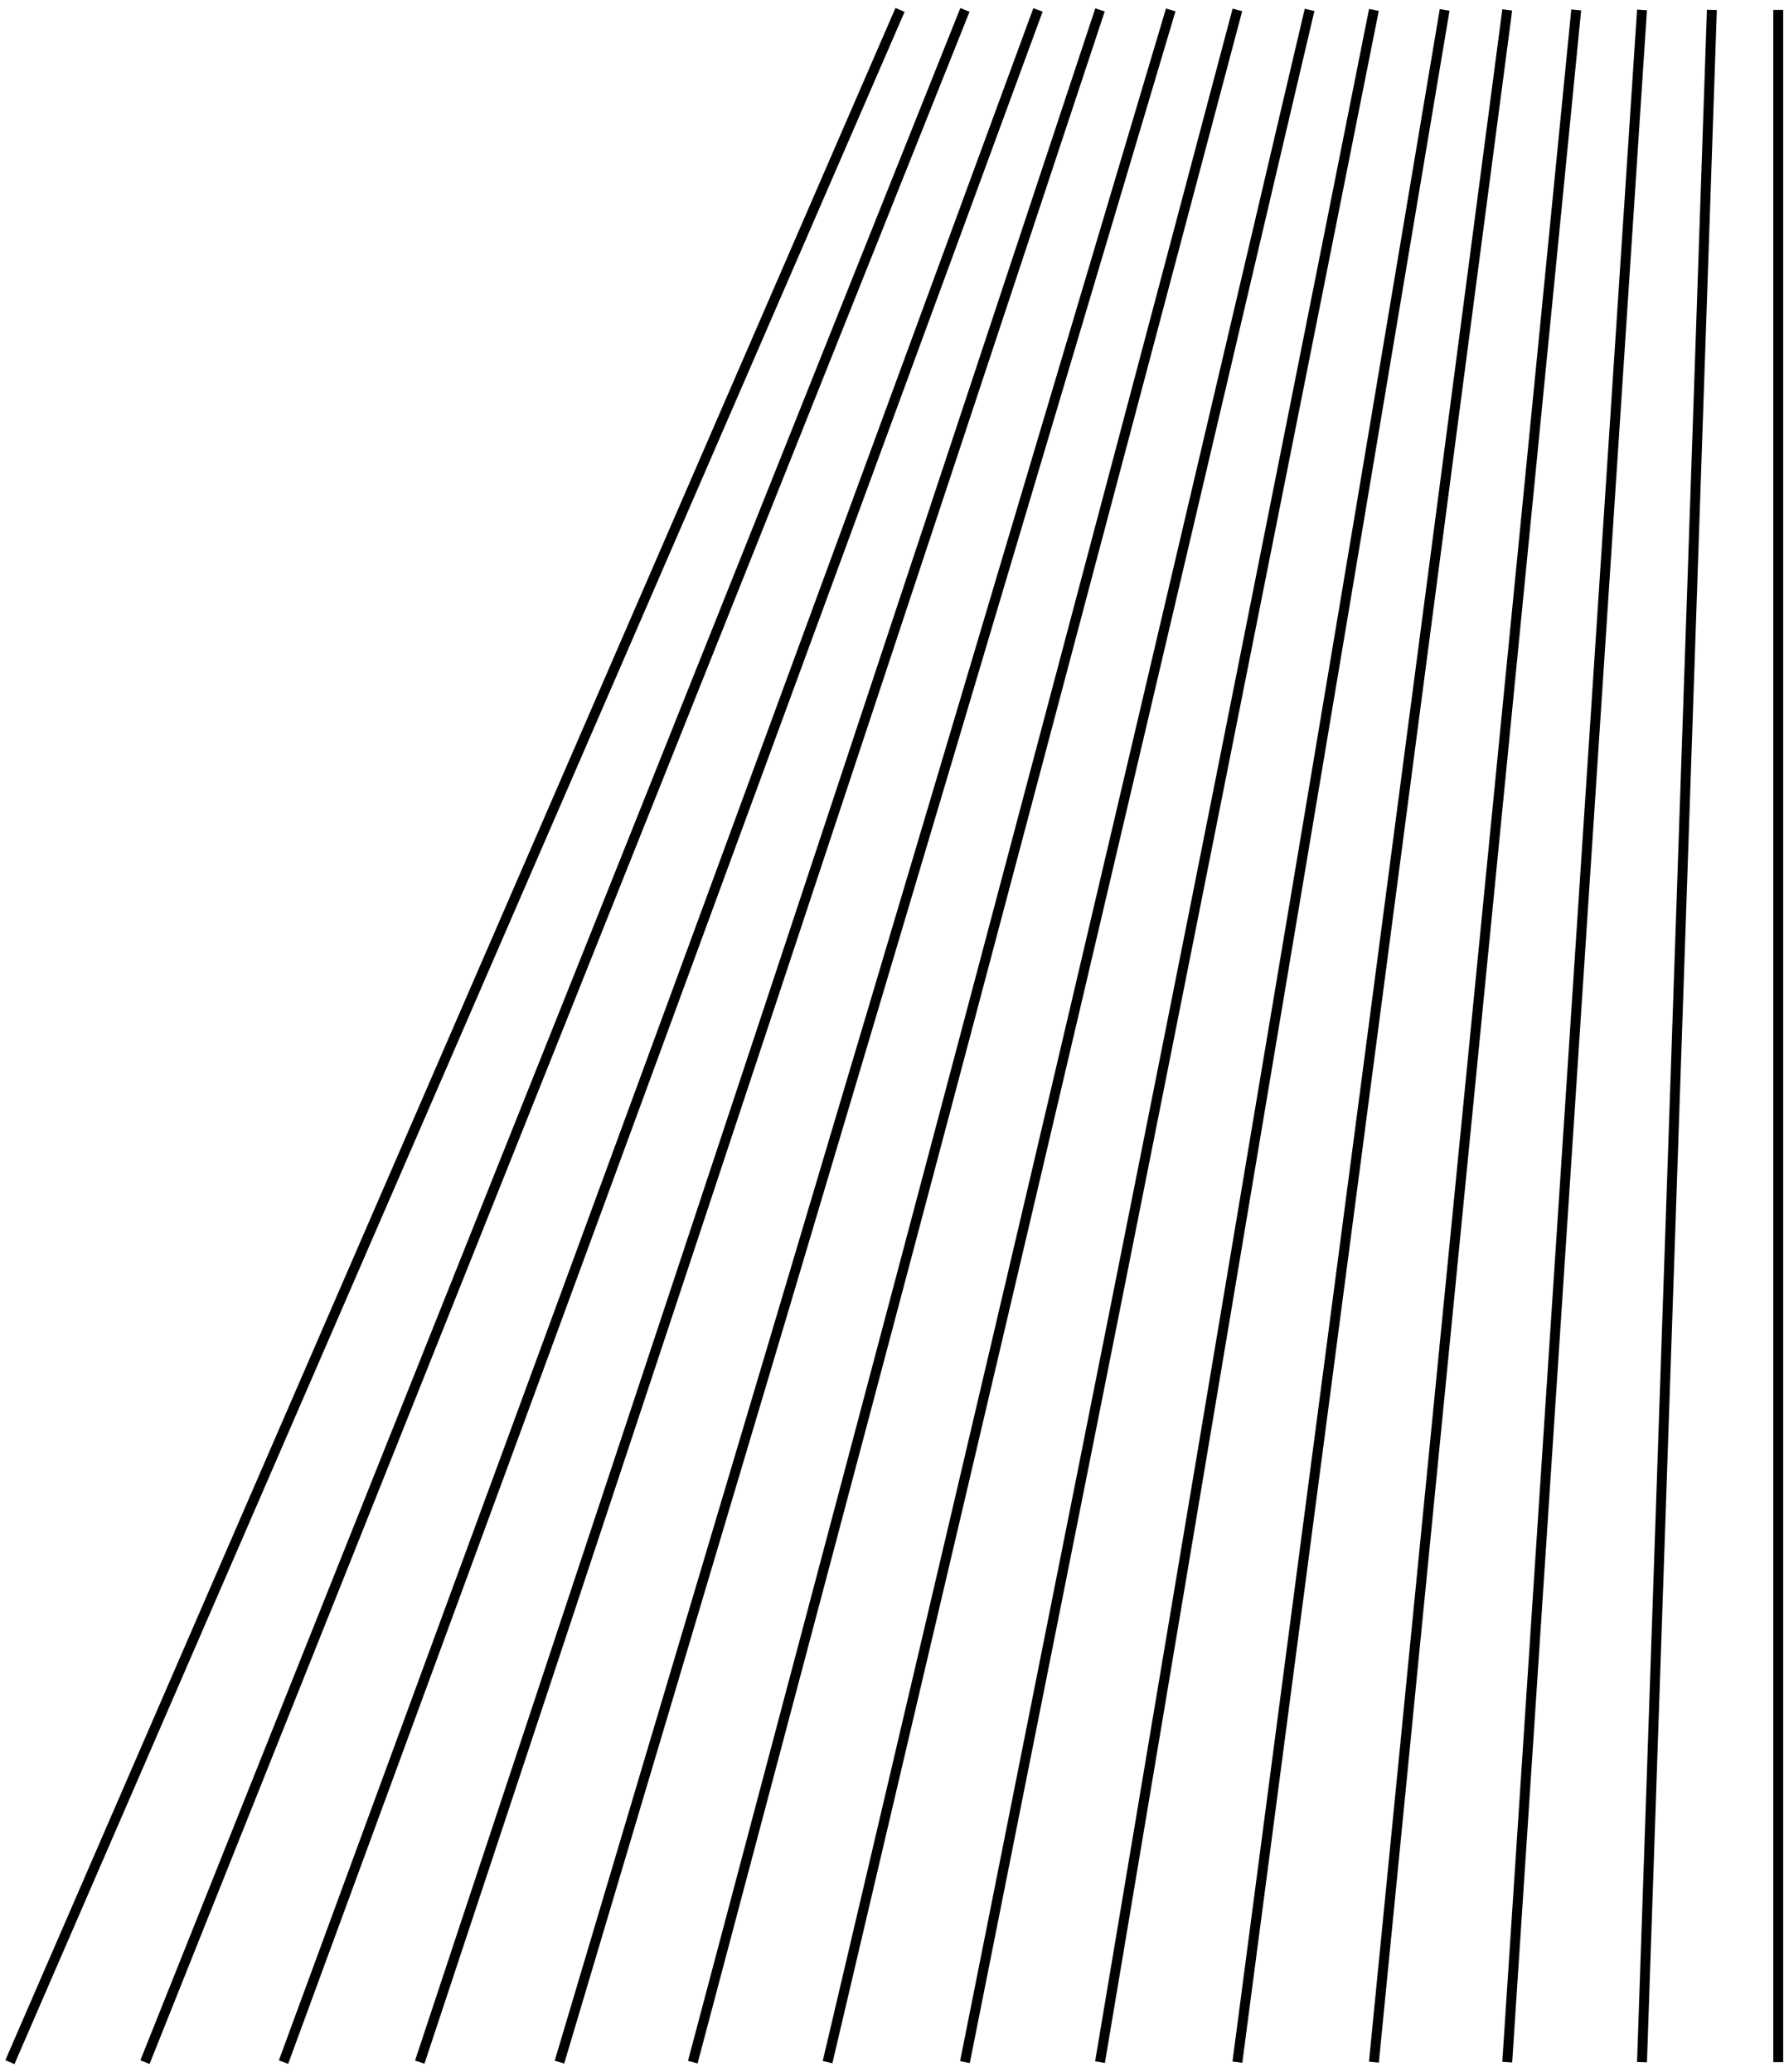     <svg
      width='180'
      height='209'
      viewBox='0 0 180 209'
      fill='none'
      xmlns='http://www.w3.org/2000/svg'
    >
      <path d='M179.419 1V208.02' stroke="black" strokeMiterlimit='10' />
      <path d='M172.722 1L165.674 208.02' stroke="black" strokeMiterlimit='10' />
      <path d='M165.673 1L152.075 208.02' stroke="black" strokeMiterlimit='10' />
      <path d='M159.035 1L138.623 208.02' stroke="black" strokeMiterlimit='10' />
      <path d='M152.075 1L124.849 208.02' stroke="black" strokeMiterlimit='10' />
      <path d='M145.759 1L110.988 208.02' stroke="black" strokeMiterlimit='10' />
      <path d='M138.623 1L97.359 208.02' stroke="black" strokeMiterlimit='10' />
      <path d='M132.131 1L83.498 208.02' stroke="black" strokeMiterlimit='10' />
      <path d='M124.849 1L69.899 208.02' stroke="black" strokeMiterlimit='10' />
      <path d='M118.123 1L56.447 208.02' stroke="black" strokeMiterlimit='10' />
      <path d='M110.987 1L42.351 208.02' stroke="black" strokeMiterlimit='10' />
      <path d='M104.729 1L28.606 208.02' stroke="black" strokeMiterlimit='10' />
      <path d='M97.359 1L14.627 208.02' stroke="black" strokeMiterlimit='10' />
      <path d='M1 208.02L90.809 1' stroke="black" strokeMiterlimit='10' />
    </svg>